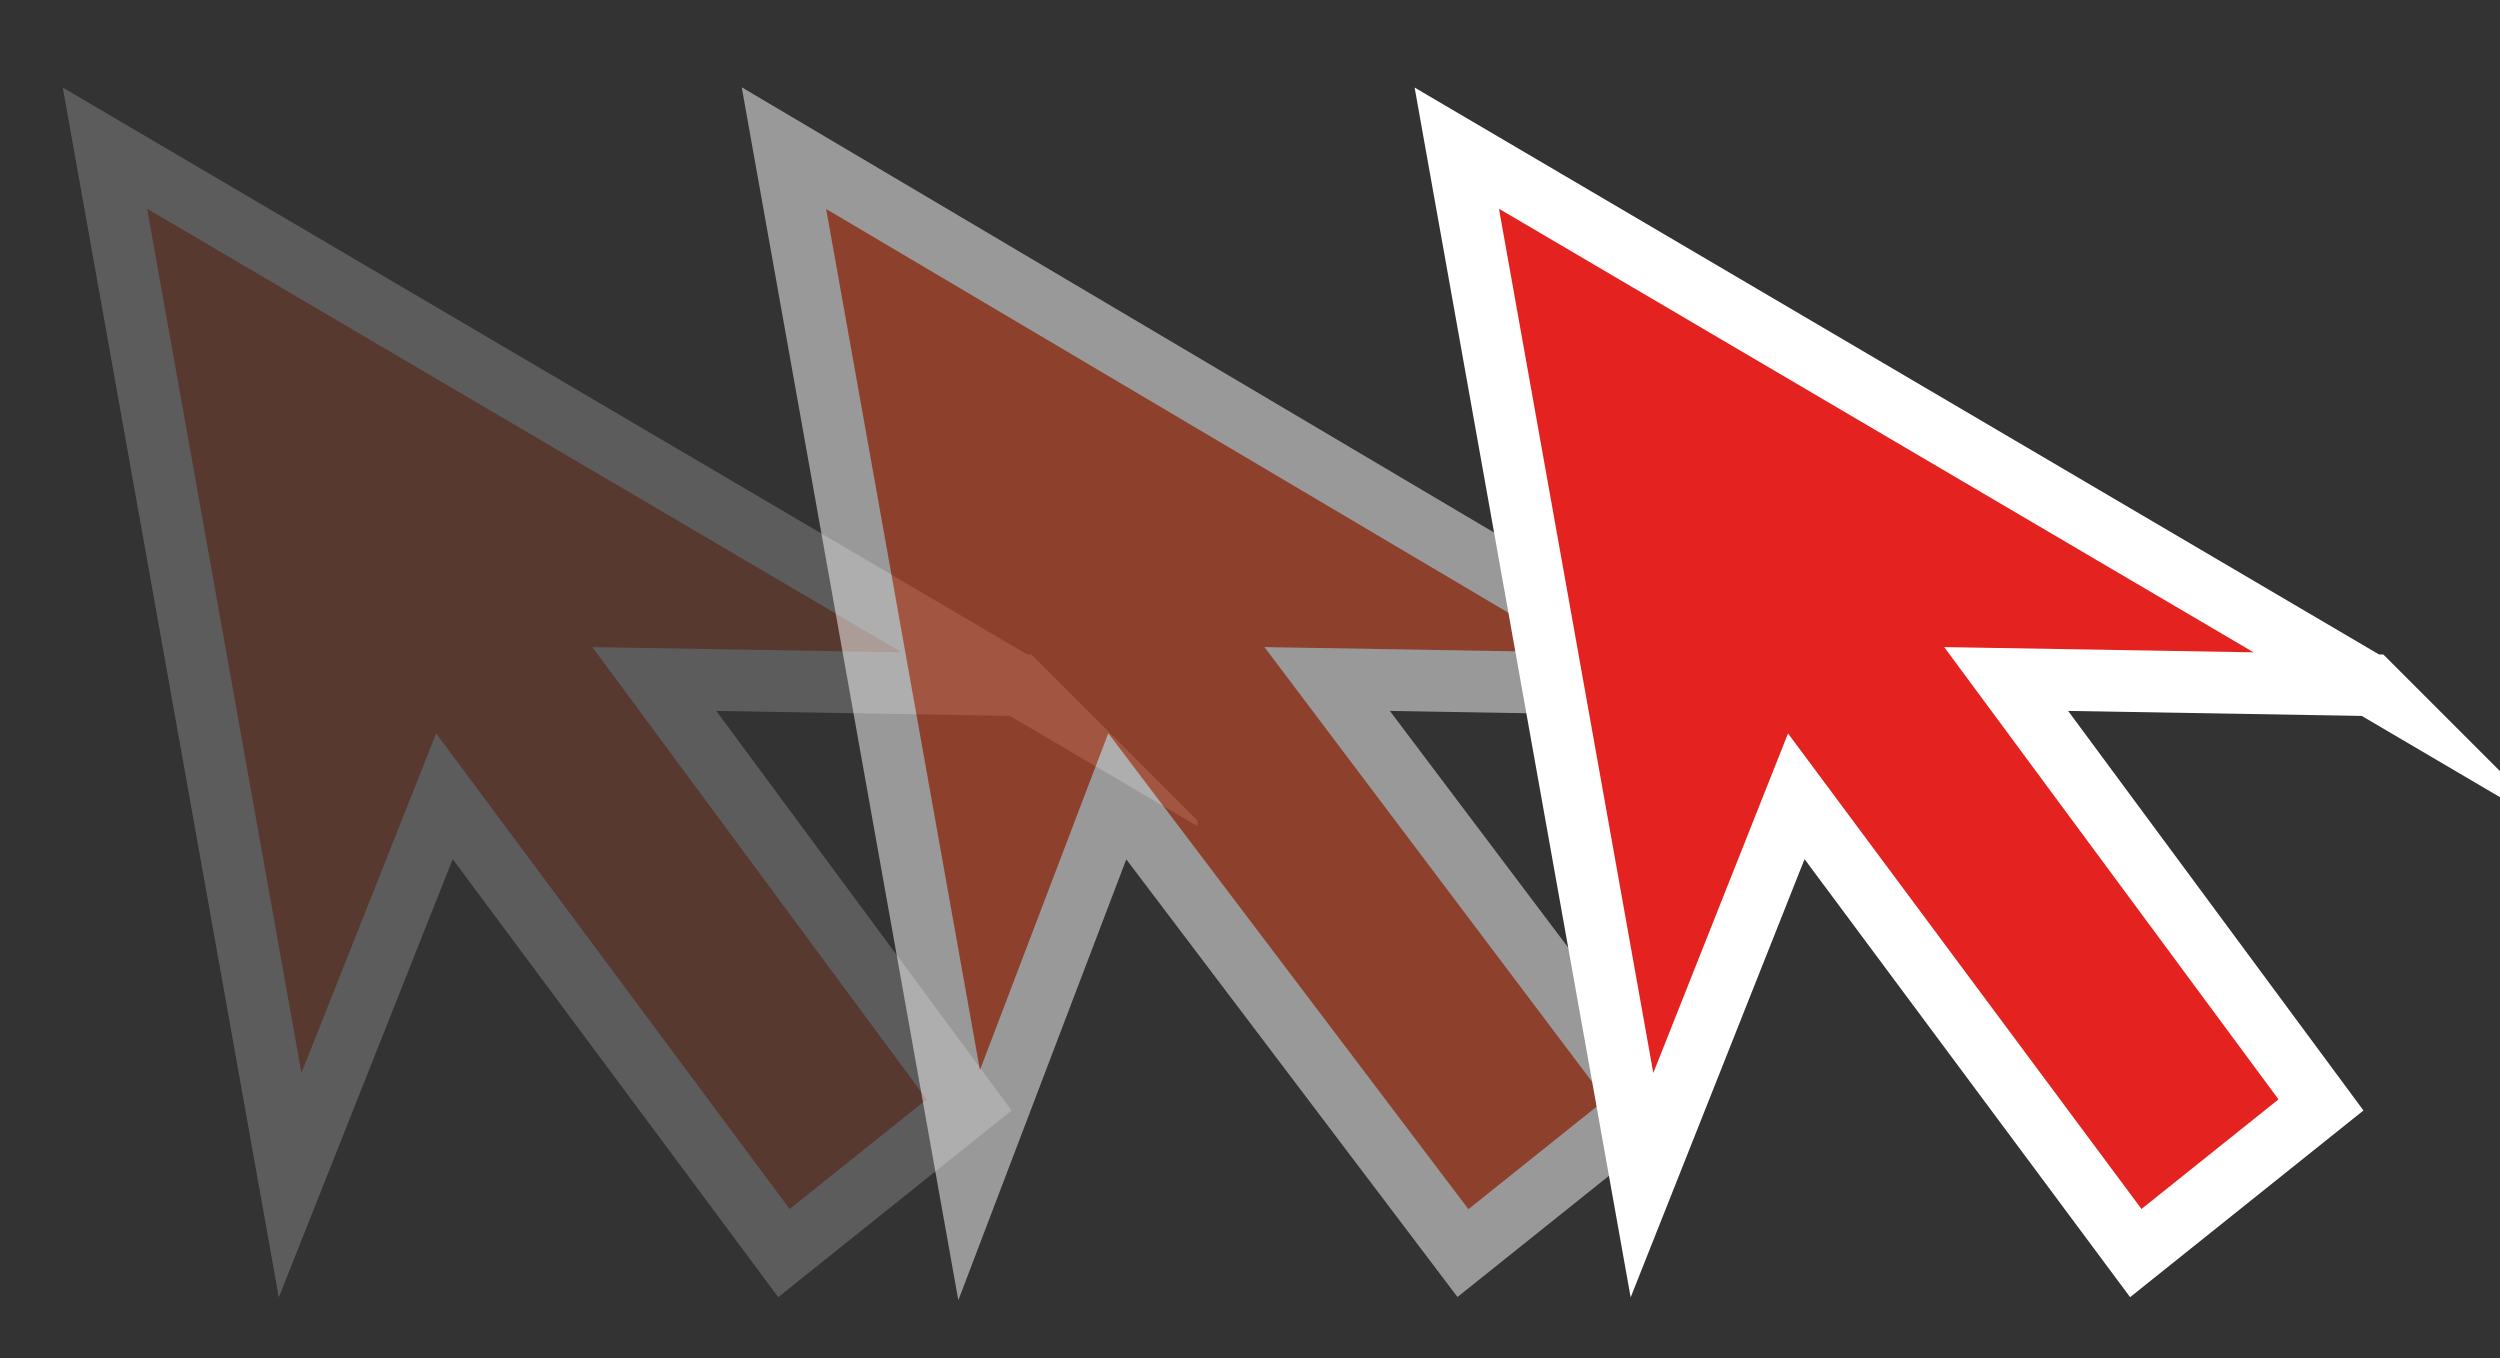 <svg id="Calque_9" xmlns="http://www.w3.org/2000/svg" viewBox="0 0 40.5 22"><rect x="0" y="0" width="40.5" height="22" fill="#333333" stroke="none"/><defs><clipPath id="clippath"><path class="cls-1" d="M0 .5h19.4v21.6H0z"/></clipPath><clipPath id="clippath-1"><path class="cls-1" d="M11 .5h19.4v21.6H11z"/></clipPath><style>.cls-1,.cls-2{fill:none}.cls-4{fill:#e84e24}.cls-2{stroke:#fff;stroke-miterlimit:10}</style></defs><g style="opacity:.2"><g style="clip-path:url(#clippath)"><path class="cls-4" d="M16.5 11.1 1.7 2.4l3 16.8 2.5-6.3 5.5 7.4 3-2.4-5.1-6.9 5.9.1z"/><path class="cls-2" d="M16.5 11.1 1.7 2.4l3 16.8 2.5-6.3 5.5 7.4 3-2.4-5.1-6.9 5.9.1z"/></g></g><g style="opacity:.5"><g style="clip-path:url(#clippath-1)"><path class="cls-4" d="M27.4 11.1 12.7 2.4l3 16.8 2.4-6.3 5.6 7.4 3-2.4-5.2-6.9 5.9.1z"/><path class="cls-2" d="M27.4 11.1 12.7 2.4l3 16.8 2.4-6.3 5.6 7.4 3-2.4-5.2-6.9 5.9.1z"/></g></g><path style="fill:#e42320" d="M38.4 11.1 23.6 2.4l3 16.8 2.5-6.3 5.5 7.4 3-2.4-5.1-6.9 5.9.1z"/><path class="cls-2" d="M38.4 11.1 23.6 2.4l3 16.8 2.5-6.3 5.5 7.4 3-2.4-5.1-6.9 5.9.1z"/></svg>
